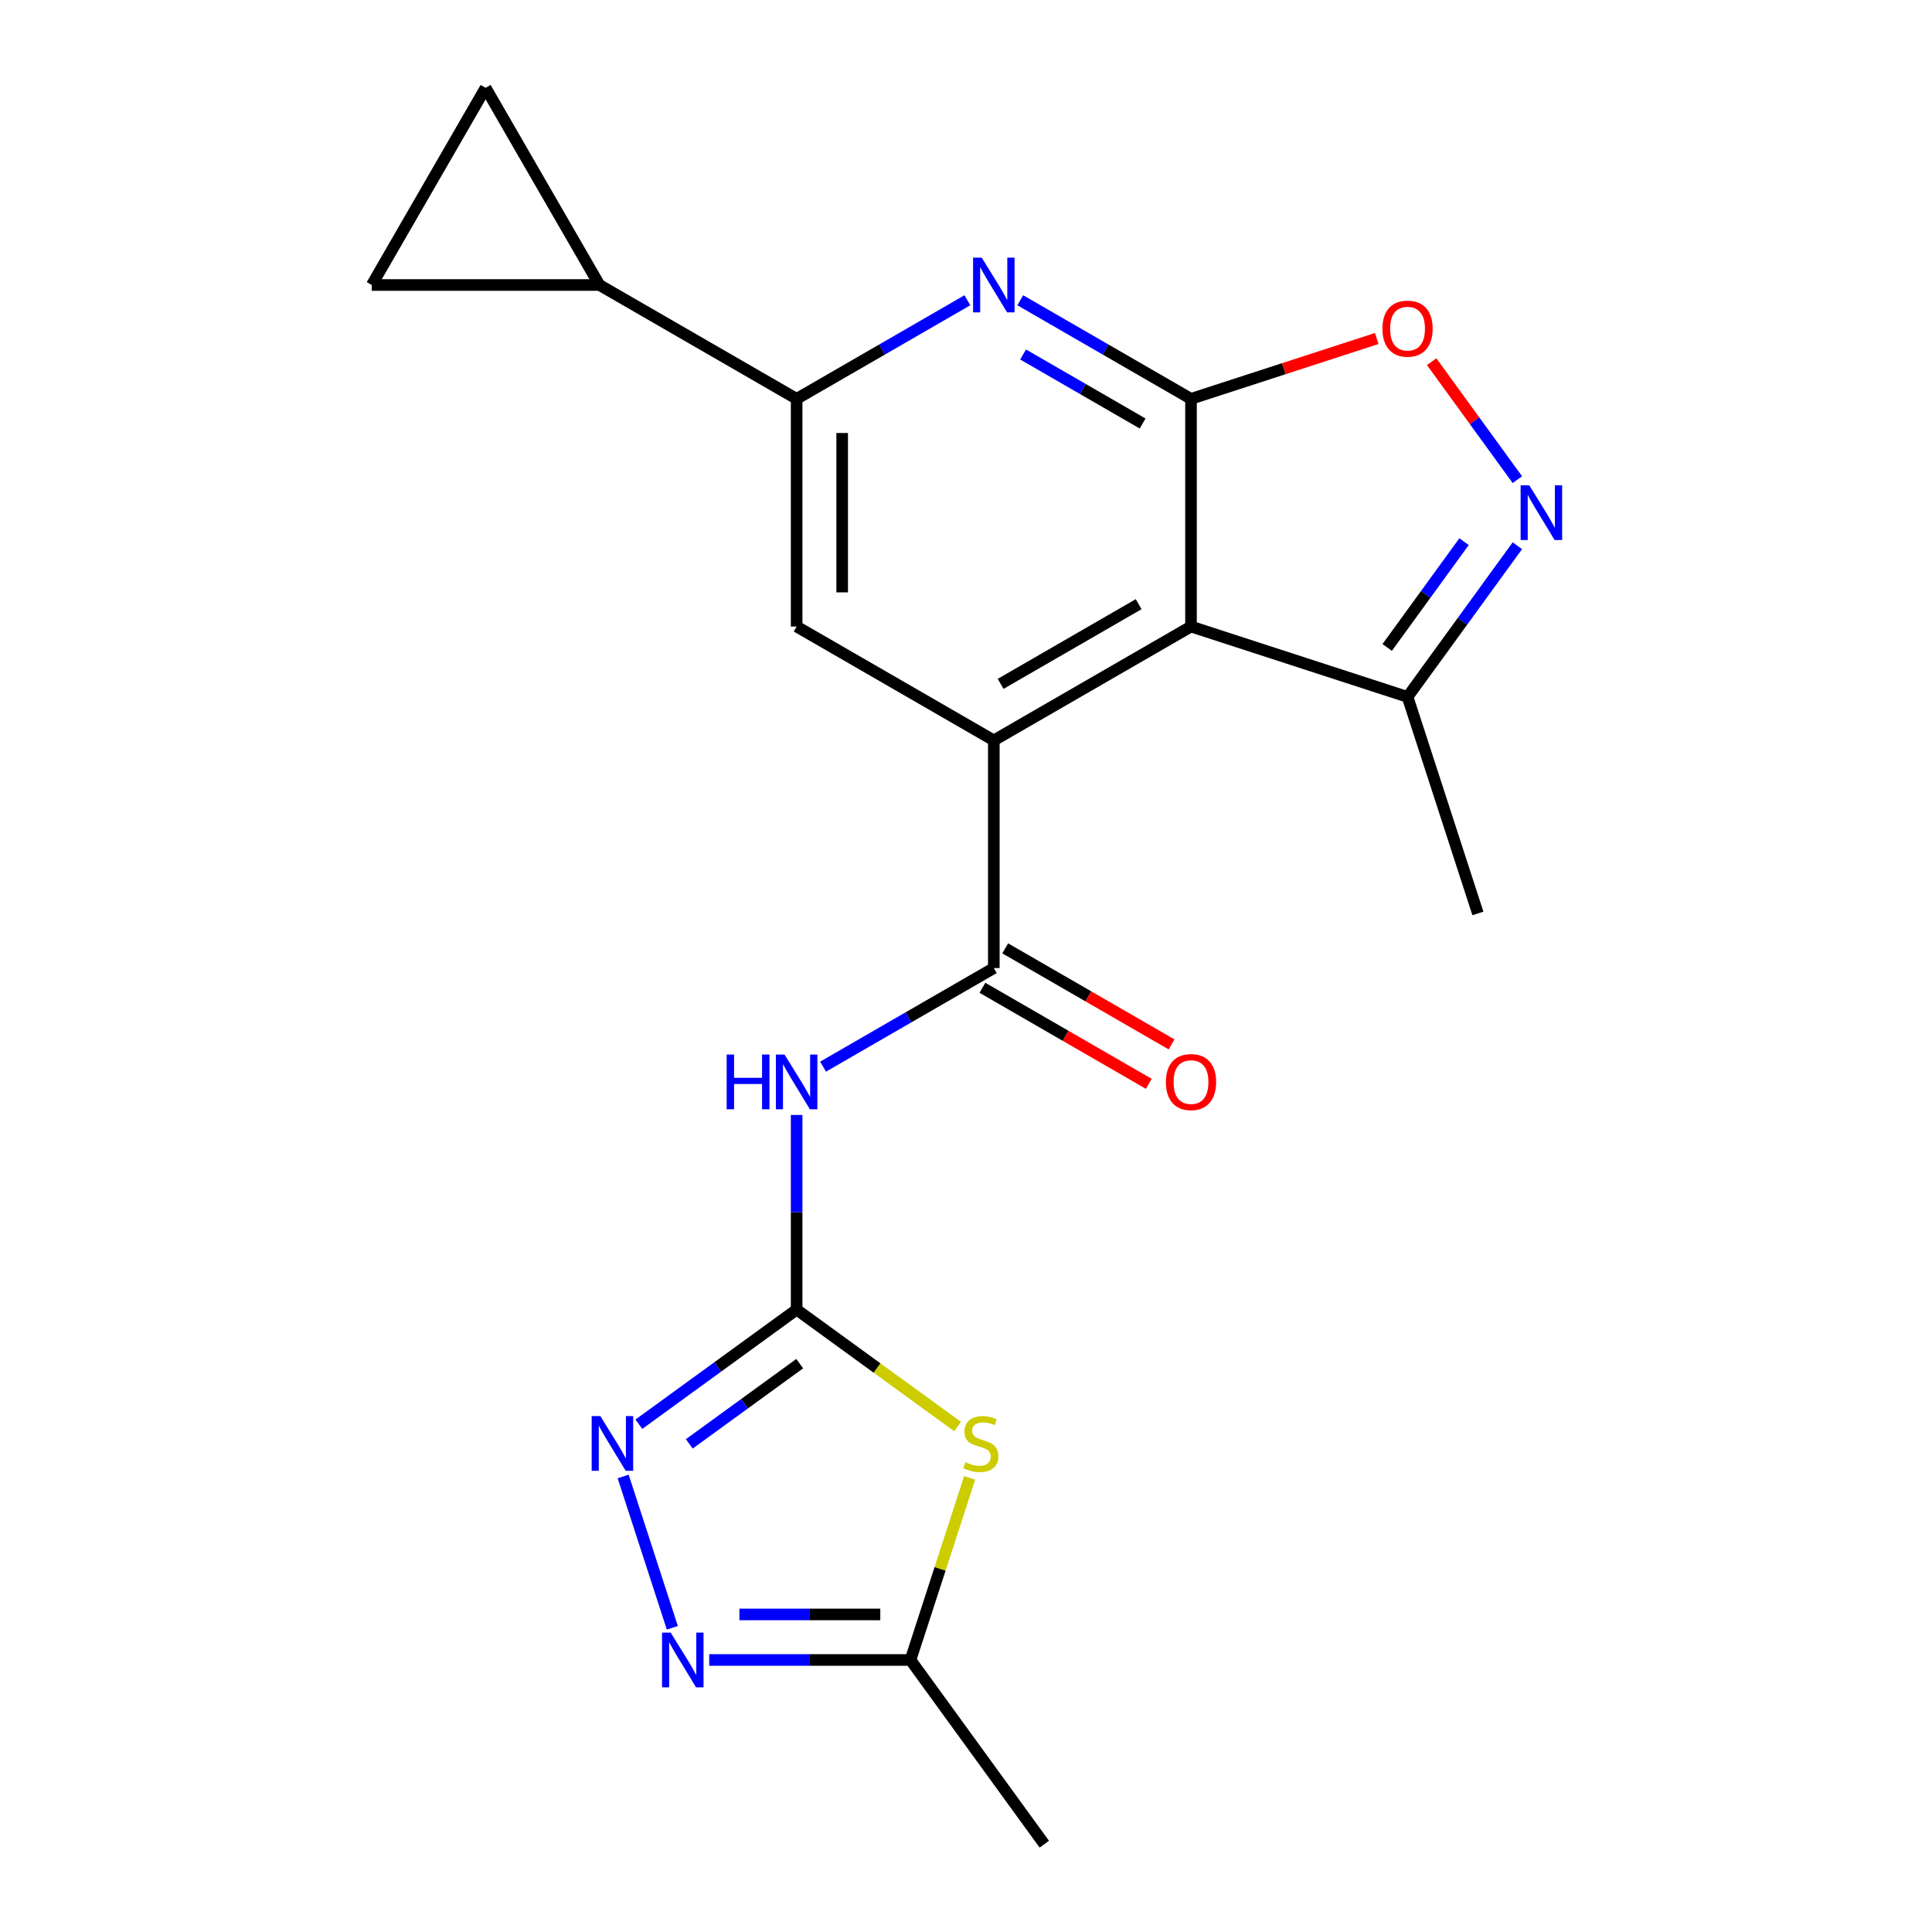 <?xml version='1.0' encoding='iso-8859-1'?>
<svg version='1.1' baseProfile='full'
              xmlns='http://www.w3.org/2000/svg'
                      xmlns:rdkit='http://www.rdkit.org/xml'
                      xmlns:xlink='http://www.w3.org/1999/xlink'
                  xml:space='preserve'
width='1000px' height='1000px' viewBox='0 0 1000 1000'>
<!-- END OF HEADER -->
<rect style='opacity:1.0;fill:#FFFFFF;stroke:none' width='1000' height='1000' x='0' y='0'> </rect>
<path class='bond-0' d='M 616.46,206.442 L 616.46,324.294' style='fill:none;fill-rule:evenodd;stroke:#000000;stroke-width:6px;stroke-linecap:butt;stroke-linejoin:miter;stroke-opacity:1' />
<path class='bond-6' d='M 616.46,206.442 L 572.272,180.93' style='fill:none;fill-rule:evenodd;stroke:#000000;stroke-width:6px;stroke-linecap:butt;stroke-linejoin:miter;stroke-opacity:1' />
<path class='bond-6' d='M 572.272,180.93 L 528.084,155.419' style='fill:none;fill-rule:evenodd;stroke:#0000FF;stroke-width:6px;stroke-linecap:butt;stroke-linejoin:miter;stroke-opacity:1' />
<path class='bond-6' d='M 591.418,219.201 L 560.487,201.343' style='fill:none;fill-rule:evenodd;stroke:#000000;stroke-width:6px;stroke-linecap:butt;stroke-linejoin:miter;stroke-opacity:1' />
<path class='bond-6' d='M 560.487,201.343 L 529.555,183.485' style='fill:none;fill-rule:evenodd;stroke:#0000FF;stroke-width:6px;stroke-linecap:butt;stroke-linejoin:miter;stroke-opacity:1' />
<path class='bond-10' d='M 616.46,206.442 L 664.528,190.824' style='fill:none;fill-rule:evenodd;stroke:#000000;stroke-width:6px;stroke-linecap:butt;stroke-linejoin:miter;stroke-opacity:1' />
<path class='bond-10' d='M 664.528,190.824 L 712.597,175.206' style='fill:none;fill-rule:evenodd;stroke:#FF0000;stroke-width:6px;stroke-linecap:butt;stroke-linejoin:miter;stroke-opacity:1' />
<path class='bond-1' d='M 616.46,324.294 L 514.398,383.219' style='fill:none;fill-rule:evenodd;stroke:#000000;stroke-width:6px;stroke-linecap:butt;stroke-linejoin:miter;stroke-opacity:1' />
<path class='bond-1' d='M 589.365,312.72 L 517.922,353.968' style='fill:none;fill-rule:evenodd;stroke:#000000;stroke-width:6px;stroke-linecap:butt;stroke-linejoin:miter;stroke-opacity:1' />
<path class='bond-14' d='M 616.46,324.294 L 728.543,360.712' style='fill:none;fill-rule:evenodd;stroke:#000000;stroke-width:6px;stroke-linecap:butt;stroke-linejoin:miter;stroke-opacity:1' />
<path class='bond-3' d='M 514.398,383.219 L 514.398,501.07' style='fill:none;fill-rule:evenodd;stroke:#000000;stroke-width:6px;stroke-linecap:butt;stroke-linejoin:miter;stroke-opacity:1' />
<path class='bond-22' d='M 514.398,383.219 L 412.336,324.294' style='fill:none;fill-rule:evenodd;stroke:#000000;stroke-width:6px;stroke-linecap:butt;stroke-linejoin:miter;stroke-opacity:1' />
<path class='bond-2' d='M 412.336,677.847 L 412.336,627.475' style='fill:none;fill-rule:evenodd;stroke:#000000;stroke-width:6px;stroke-linecap:butt;stroke-linejoin:miter;stroke-opacity:1' />
<path class='bond-2' d='M 412.336,627.475 L 412.336,577.102' style='fill:none;fill-rule:evenodd;stroke:#0000FF;stroke-width:6px;stroke-linecap:butt;stroke-linejoin:miter;stroke-opacity:1' />
<path class='bond-4' d='M 412.336,677.847 L 453.994,708.114' style='fill:none;fill-rule:evenodd;stroke:#000000;stroke-width:6px;stroke-linecap:butt;stroke-linejoin:miter;stroke-opacity:1' />
<path class='bond-4' d='M 453.994,708.114 L 495.653,738.381' style='fill:none;fill-rule:evenodd;stroke:#CCCC00;stroke-width:6px;stroke-linecap:butt;stroke-linejoin:miter;stroke-opacity:1' />
<path class='bond-7' d='M 412.336,677.847 L 371.507,707.511' style='fill:none;fill-rule:evenodd;stroke:#000000;stroke-width:6px;stroke-linecap:butt;stroke-linejoin:miter;stroke-opacity:1' />
<path class='bond-7' d='M 371.507,707.511 L 330.678,737.175' style='fill:none;fill-rule:evenodd;stroke:#0000FF;stroke-width:6px;stroke-linecap:butt;stroke-linejoin:miter;stroke-opacity:1' />
<path class='bond-7' d='M 413.941,705.815 L 385.361,726.58' style='fill:none;fill-rule:evenodd;stroke:#000000;stroke-width:6px;stroke-linecap:butt;stroke-linejoin:miter;stroke-opacity:1' />
<path class='bond-7' d='M 385.361,726.58 L 356.781,747.345' style='fill:none;fill-rule:evenodd;stroke:#0000FF;stroke-width:6px;stroke-linecap:butt;stroke-linejoin:miter;stroke-opacity:1' />
<path class='bond-5' d='M 514.398,501.07 L 470.21,526.582' style='fill:none;fill-rule:evenodd;stroke:#000000;stroke-width:6px;stroke-linecap:butt;stroke-linejoin:miter;stroke-opacity:1' />
<path class='bond-5' d='M 470.21,526.582 L 426.022,552.094' style='fill:none;fill-rule:evenodd;stroke:#0000FF;stroke-width:6px;stroke-linecap:butt;stroke-linejoin:miter;stroke-opacity:1' />
<path class='bond-18' d='M 508.505,511.277 L 551.563,536.136' style='fill:none;fill-rule:evenodd;stroke:#000000;stroke-width:6px;stroke-linecap:butt;stroke-linejoin:miter;stroke-opacity:1' />
<path class='bond-18' d='M 551.563,536.136 L 594.621,560.996' style='fill:none;fill-rule:evenodd;stroke:#FF0000;stroke-width:6px;stroke-linecap:butt;stroke-linejoin:miter;stroke-opacity:1' />
<path class='bond-18' d='M 520.29,490.864 L 563.348,515.724' style='fill:none;fill-rule:evenodd;stroke:#000000;stroke-width:6px;stroke-linecap:butt;stroke-linejoin:miter;stroke-opacity:1' />
<path class='bond-18' d='M 563.348,515.724 L 606.406,540.583' style='fill:none;fill-rule:evenodd;stroke:#FF0000;stroke-width:6px;stroke-linecap:butt;stroke-linejoin:miter;stroke-opacity:1' />
<path class='bond-13' d='M 501.887,764.945 L 486.574,812.073' style='fill:none;fill-rule:evenodd;stroke:#CCCC00;stroke-width:6px;stroke-linecap:butt;stroke-linejoin:miter;stroke-opacity:1' />
<path class='bond-13' d='M 486.574,812.073 L 471.261,859.202' style='fill:none;fill-rule:evenodd;stroke:#000000;stroke-width:6px;stroke-linecap:butt;stroke-linejoin:miter;stroke-opacity:1' />
<path class='bond-11' d='M 500.711,155.419 L 456.523,180.93' style='fill:none;fill-rule:evenodd;stroke:#0000FF;stroke-width:6px;stroke-linecap:butt;stroke-linejoin:miter;stroke-opacity:1' />
<path class='bond-11' d='M 456.523,180.93 L 412.336,206.442' style='fill:none;fill-rule:evenodd;stroke:#000000;stroke-width:6px;stroke-linecap:butt;stroke-linejoin:miter;stroke-opacity:1' />
<path class='bond-9' d='M 322.55,764.225 L 347.998,842.545' style='fill:none;fill-rule:evenodd;stroke:#0000FF;stroke-width:6px;stroke-linecap:butt;stroke-linejoin:miter;stroke-opacity:1' />
<path class='bond-8' d='M 785.386,248.262 L 763.205,217.732' style='fill:none;fill-rule:evenodd;stroke:#0000FF;stroke-width:6px;stroke-linecap:butt;stroke-linejoin:miter;stroke-opacity:1' />
<path class='bond-8' d='M 763.205,217.732 L 741.023,187.202' style='fill:none;fill-rule:evenodd;stroke:#FF0000;stroke-width:6px;stroke-linecap:butt;stroke-linejoin:miter;stroke-opacity:1' />
<path class='bond-21' d='M 785.386,282.474 L 756.964,321.593' style='fill:none;fill-rule:evenodd;stroke:#0000FF;stroke-width:6px;stroke-linecap:butt;stroke-linejoin:miter;stroke-opacity:1' />
<path class='bond-21' d='M 756.964,321.593 L 728.543,360.712' style='fill:none;fill-rule:evenodd;stroke:#000000;stroke-width:6px;stroke-linecap:butt;stroke-linejoin:miter;stroke-opacity:1' />
<path class='bond-21' d='M 757.791,280.356 L 737.896,307.739' style='fill:none;fill-rule:evenodd;stroke:#0000FF;stroke-width:6px;stroke-linecap:butt;stroke-linejoin:miter;stroke-opacity:1' />
<path class='bond-21' d='M 737.896,307.739 L 718.001,335.122' style='fill:none;fill-rule:evenodd;stroke:#000000;stroke-width:6px;stroke-linecap:butt;stroke-linejoin:miter;stroke-opacity:1' />
<path class='bond-24' d='M 367.096,859.202 L 419.179,859.202' style='fill:none;fill-rule:evenodd;stroke:#0000FF;stroke-width:6px;stroke-linecap:butt;stroke-linejoin:miter;stroke-opacity:1' />
<path class='bond-24' d='M 419.179,859.202 L 471.261,859.202' style='fill:none;fill-rule:evenodd;stroke:#000000;stroke-width:6px;stroke-linecap:butt;stroke-linejoin:miter;stroke-opacity:1' />
<path class='bond-24' d='M 382.721,835.632 L 419.179,835.632' style='fill:none;fill-rule:evenodd;stroke:#0000FF;stroke-width:6px;stroke-linecap:butt;stroke-linejoin:miter;stroke-opacity:1' />
<path class='bond-24' d='M 419.179,835.632 L 455.636,835.632' style='fill:none;fill-rule:evenodd;stroke:#000000;stroke-width:6px;stroke-linecap:butt;stroke-linejoin:miter;stroke-opacity:1' />
<path class='bond-12' d='M 412.336,206.442 L 412.336,324.294' style='fill:none;fill-rule:evenodd;stroke:#000000;stroke-width:6px;stroke-linecap:butt;stroke-linejoin:miter;stroke-opacity:1' />
<path class='bond-12' d='M 435.906,224.12 L 435.906,306.616' style='fill:none;fill-rule:evenodd;stroke:#000000;stroke-width:6px;stroke-linecap:butt;stroke-linejoin:miter;stroke-opacity:1' />
<path class='bond-15' d='M 412.336,206.442 L 310.273,147.517' style='fill:none;fill-rule:evenodd;stroke:#000000;stroke-width:6px;stroke-linecap:butt;stroke-linejoin:miter;stroke-opacity:1' />
<path class='bond-19' d='M 471.261,859.202 L 540.532,954.545' style='fill:none;fill-rule:evenodd;stroke:#000000;stroke-width:6px;stroke-linecap:butt;stroke-linejoin:miter;stroke-opacity:1' />
<path class='bond-20' d='M 728.543,360.712 L 764.961,472.795' style='fill:none;fill-rule:evenodd;stroke:#000000;stroke-width:6px;stroke-linecap:butt;stroke-linejoin:miter;stroke-opacity:1' />
<path class='bond-16' d='M 310.273,147.517 L 192.422,147.517' style='fill:none;fill-rule:evenodd;stroke:#000000;stroke-width:6px;stroke-linecap:butt;stroke-linejoin:miter;stroke-opacity:1' />
<path class='bond-17' d='M 310.273,147.517 L 251.348,45.455' style='fill:none;fill-rule:evenodd;stroke:#000000;stroke-width:6px;stroke-linecap:butt;stroke-linejoin:miter;stroke-opacity:1' />
<path class='bond-23' d='M 192.422,147.517 L 251.348,45.455' style='fill:none;fill-rule:evenodd;stroke:#000000;stroke-width:6px;stroke-linecap:butt;stroke-linejoin:miter;stroke-opacity:1' />
<path  class='atom-5' d='M 499.679 756.839
Q 499.999 756.959, 501.319 757.519
Q 502.639 758.079, 504.079 758.439
Q 505.559 758.759, 506.999 758.759
Q 509.679 758.759, 511.239 757.479
Q 512.799 756.159, 512.799 753.879
Q 512.799 752.319, 511.999 751.359
Q 511.239 750.399, 510.039 749.879
Q 508.839 749.359, 506.839 748.759
Q 504.319 747.999, 502.799 747.279
Q 501.319 746.559, 500.239 745.039
Q 499.199 743.519, 499.199 740.959
Q 499.199 737.399, 501.599 735.199
Q 504.039 732.999, 508.839 732.999
Q 512.119 732.999, 515.839 734.559
L 514.919 737.639
Q 511.519 736.239, 508.959 736.239
Q 506.199 736.239, 504.679 737.399
Q 503.159 738.519, 503.199 740.479
Q 503.199 741.999, 503.959 742.919
Q 504.759 743.839, 505.879 744.359
Q 507.039 744.879, 508.959 745.479
Q 511.519 746.279, 513.039 747.079
Q 514.559 747.879, 515.639 749.519
Q 516.759 751.119, 516.759 753.879
Q 516.759 757.799, 514.119 759.919
Q 511.519 761.999, 507.159 761.999
Q 504.639 761.999, 502.719 761.439
Q 500.839 760.919, 498.599 759.999
L 499.679 756.839
' fill='#CCCC00'/>
<path  class='atom-6' d='M 376.116 545.836
L 379.956 545.836
L 379.956 557.876
L 394.436 557.876
L 394.436 545.836
L 398.276 545.836
L 398.276 574.156
L 394.436 574.156
L 394.436 561.076
L 379.956 561.076
L 379.956 574.156
L 376.116 574.156
L 376.116 545.836
' fill='#0000FF'/>
<path  class='atom-6' d='M 406.076 545.836
L 415.356 560.836
Q 416.276 562.316, 417.756 564.996
Q 419.236 567.676, 419.316 567.836
L 419.316 545.836
L 423.076 545.836
L 423.076 574.156
L 419.196 574.156
L 409.236 557.756
Q 408.076 555.836, 406.836 553.636
Q 405.636 551.436, 405.276 550.756
L 405.276 574.156
L 401.596 574.156
L 401.596 545.836
L 406.076 545.836
' fill='#0000FF'/>
<path  class='atom-7' d='M 508.138 133.357
L 517.418 148.357
Q 518.338 149.837, 519.818 152.517
Q 521.298 155.197, 521.378 155.357
L 521.378 133.357
L 525.138 133.357
L 525.138 161.677
L 521.258 161.677
L 511.298 145.277
Q 510.138 143.357, 508.898 141.157
Q 507.698 138.957, 507.338 138.277
L 507.338 161.677
L 503.658 161.677
L 503.658 133.357
L 508.138 133.357
' fill='#0000FF'/>
<path  class='atom-8' d='M 310.732 732.959
L 320.012 747.959
Q 320.932 749.439, 322.412 752.119
Q 323.892 754.799, 323.972 754.959
L 323.972 732.959
L 327.732 732.959
L 327.732 761.279
L 323.852 761.279
L 313.892 744.879
Q 312.732 742.959, 311.492 740.759
Q 310.292 738.559, 309.932 737.879
L 309.932 761.279
L 306.252 761.279
L 306.252 732.959
L 310.732 732.959
' fill='#0000FF'/>
<path  class='atom-9' d='M 791.554 251.208
L 800.834 266.208
Q 801.754 267.688, 803.234 270.368
Q 804.714 273.048, 804.794 273.208
L 804.794 251.208
L 808.554 251.208
L 808.554 279.528
L 804.674 279.528
L 794.714 263.128
Q 793.554 261.208, 792.314 259.008
Q 791.114 256.808, 790.754 256.128
L 790.754 279.528
L 787.074 279.528
L 787.074 251.208
L 791.554 251.208
' fill='#0000FF'/>
<path  class='atom-10' d='M 347.15 845.042
L 356.43 860.042
Q 357.35 861.522, 358.83 864.202
Q 360.31 866.882, 360.39 867.042
L 360.39 845.042
L 364.15 845.042
L 364.15 873.362
L 360.27 873.362
L 350.31 856.962
Q 349.15 855.042, 347.91 852.842
Q 346.71 850.642, 346.35 849.962
L 346.35 873.362
L 342.67 873.362
L 342.67 845.042
L 347.15 845.042
' fill='#0000FF'/>
<path  class='atom-11' d='M 715.543 170.104
Q 715.543 163.304, 718.903 159.504
Q 722.263 155.704, 728.543 155.704
Q 734.823 155.704, 738.183 159.504
Q 741.543 163.304, 741.543 170.104
Q 741.543 176.984, 738.143 180.904
Q 734.743 184.784, 728.543 184.784
Q 722.303 184.784, 718.903 180.904
Q 715.543 177.024, 715.543 170.104
M 728.543 181.584
Q 732.863 181.584, 735.183 178.704
Q 737.543 175.784, 737.543 170.104
Q 737.543 164.544, 735.183 161.744
Q 732.863 158.904, 728.543 158.904
Q 724.223 158.904, 721.863 161.704
Q 719.543 164.504, 719.543 170.104
Q 719.543 175.824, 721.863 178.704
Q 724.223 181.584, 728.543 181.584
' fill='#FF0000'/>
<path  class='atom-19' d='M 603.46 560.076
Q 603.46 553.276, 606.82 549.476
Q 610.18 545.676, 616.46 545.676
Q 622.74 545.676, 626.1 549.476
Q 629.46 553.276, 629.46 560.076
Q 629.46 566.956, 626.06 570.876
Q 622.66 574.756, 616.46 574.756
Q 610.22 574.756, 606.82 570.876
Q 603.46 566.996, 603.46 560.076
M 616.46 571.556
Q 620.78 571.556, 623.1 568.676
Q 625.46 565.756, 625.46 560.076
Q 625.46 554.516, 623.1 551.716
Q 620.78 548.876, 616.46 548.876
Q 612.14 548.876, 609.78 551.676
Q 607.46 554.476, 607.46 560.076
Q 607.46 565.796, 609.78 568.676
Q 612.14 571.556, 616.46 571.556
' fill='#FF0000'/>
</svg>

